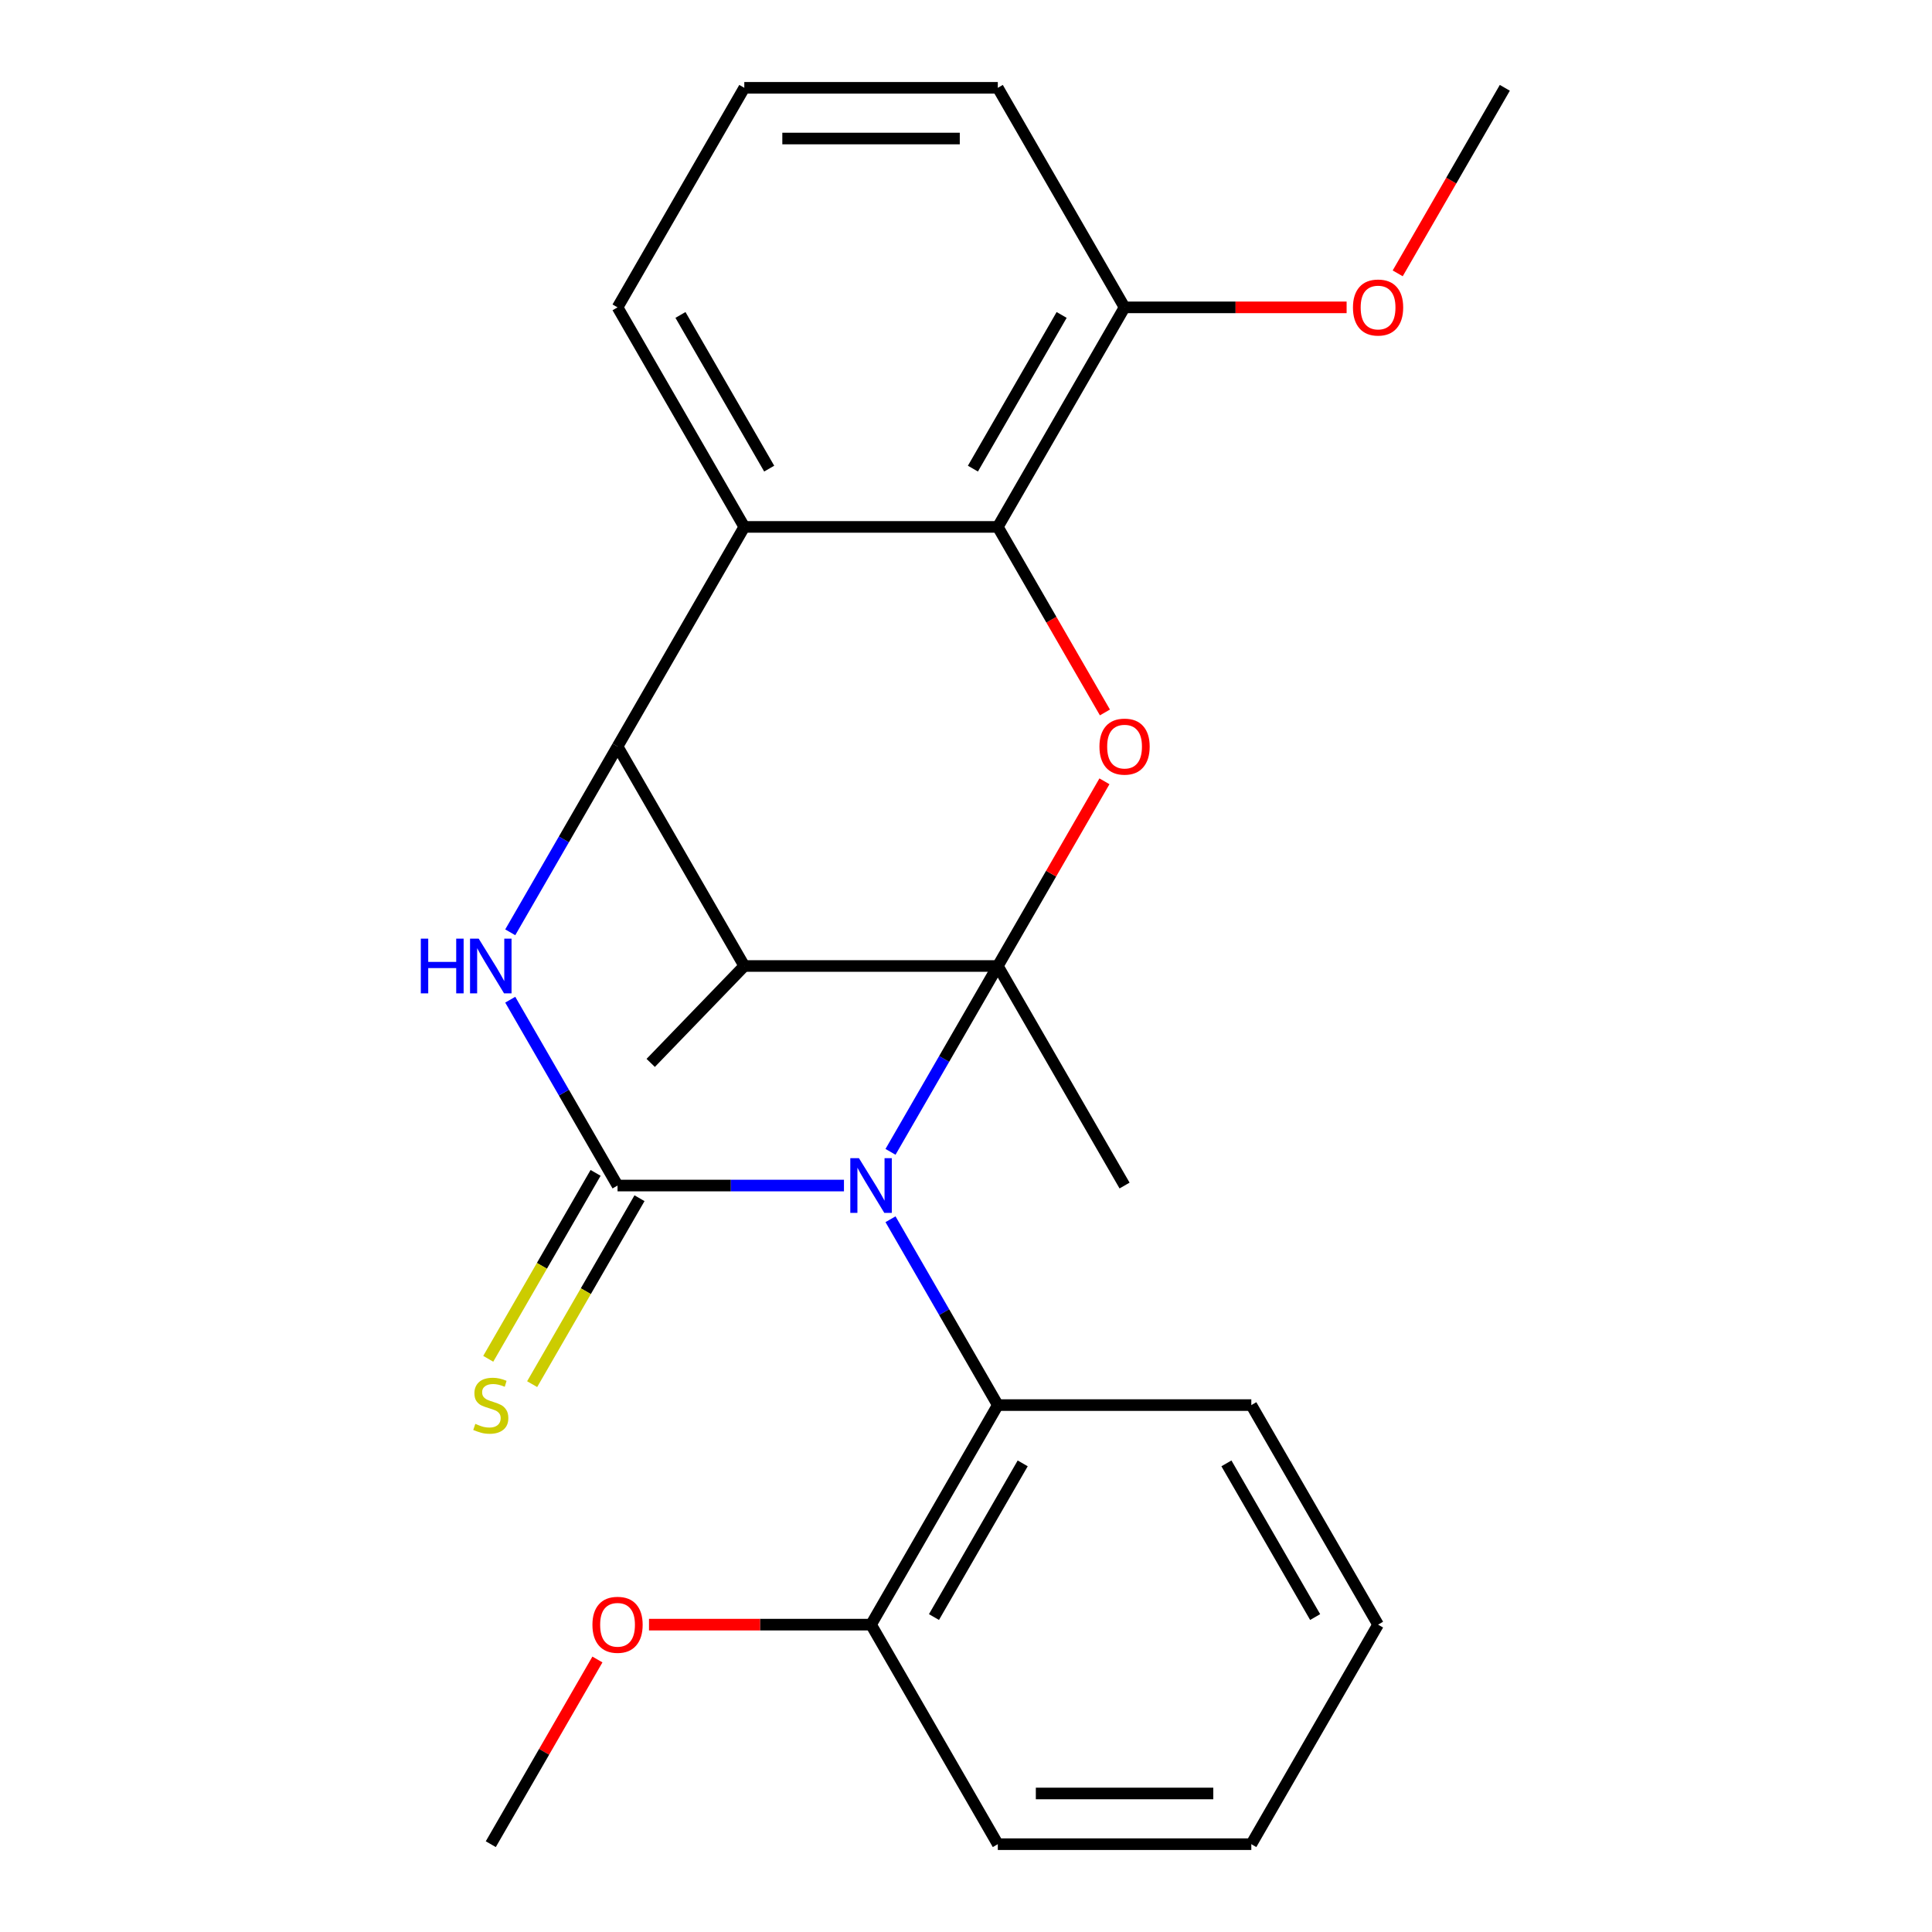 <?xml version='1.0' encoding='iso-8859-1'?>
<svg version='1.1' baseProfile='full'
              xmlns='http://www.w3.org/2000/svg'
                      xmlns:rdkit='http://www.rdkit.org/xml'
                      xmlns:xlink='http://www.w3.org/1999/xlink'
                  xml:space='preserve'
width='1000px' height='1000px' viewBox='0 0 1000 1000'>
<!-- END OF HEADER -->
<rect style='opacity:1.0;fill:#FFFFFF;stroke:none' width='1000' height='1000' x='0' y='0'> </rect>
<path class='bond-0' d='M 460.925,596.196 L 488.694,548.098' style='fill:none;fill-rule:evenodd;stroke:#0000FF;stroke-width:6px;stroke-linecap:butt;stroke-linejoin:miter;stroke-opacity:1' />
<path class='bond-0' d='M 488.694,548.098 L 516.464,500' style='fill:none;fill-rule:evenodd;stroke:#000000;stroke-width:6px;stroke-linecap:butt;stroke-linejoin:miter;stroke-opacity:1' />
<path class='bond-1' d='M 436.835,613.636 L 378.237,613.636' style='fill:none;fill-rule:evenodd;stroke:#0000FF;stroke-width:6px;stroke-linecap:butt;stroke-linejoin:miter;stroke-opacity:1' />
<path class='bond-1' d='M 378.237,613.636 L 319.64,613.636' style='fill:none;fill-rule:evenodd;stroke:#000000;stroke-width:6px;stroke-linecap:butt;stroke-linejoin:miter;stroke-opacity:1' />
<path class='bond-8' d='M 460.925,631.077 L 488.694,679.175' style='fill:none;fill-rule:evenodd;stroke:#0000FF;stroke-width:6px;stroke-linecap:butt;stroke-linejoin:miter;stroke-opacity:1' />
<path class='bond-8' d='M 488.694,679.175 L 516.464,727.273' style='fill:none;fill-rule:evenodd;stroke:#000000;stroke-width:6px;stroke-linecap:butt;stroke-linejoin:miter;stroke-opacity:1' />
<path class='bond-4' d='M 516.464,500 L 385.248,500' style='fill:none;fill-rule:evenodd;stroke:#000000;stroke-width:6px;stroke-linecap:butt;stroke-linejoin:miter;stroke-opacity:1' />
<path class='bond-5' d='M 516.464,500 L 544.06,452.202' style='fill:none;fill-rule:evenodd;stroke:#000000;stroke-width:6px;stroke-linecap:butt;stroke-linejoin:miter;stroke-opacity:1' />
<path class='bond-5' d='M 544.06,452.202 L 571.656,404.404' style='fill:none;fill-rule:evenodd;stroke:#FF0000;stroke-width:6px;stroke-linecap:butt;stroke-linejoin:miter;stroke-opacity:1' />
<path class='bond-12' d='M 516.464,500 L 582.072,613.636' style='fill:none;fill-rule:evenodd;stroke:#000000;stroke-width:6px;stroke-linecap:butt;stroke-linejoin:miter;stroke-opacity:1' />
<path class='bond-2' d='M 319.64,613.636 L 291.87,565.538' style='fill:none;fill-rule:evenodd;stroke:#000000;stroke-width:6px;stroke-linecap:butt;stroke-linejoin:miter;stroke-opacity:1' />
<path class='bond-2' d='M 291.87,565.538 L 264.101,517.44' style='fill:none;fill-rule:evenodd;stroke:#0000FF;stroke-width:6px;stroke-linecap:butt;stroke-linejoin:miter;stroke-opacity:1' />
<path class='bond-9' d='M 308.276,607.076 L 280.495,655.194' style='fill:none;fill-rule:evenodd;stroke:#000000;stroke-width:6px;stroke-linecap:butt;stroke-linejoin:miter;stroke-opacity:1' />
<path class='bond-9' d='M 280.495,655.194 L 252.714,703.312' style='fill:none;fill-rule:evenodd;stroke:#CCCC00;stroke-width:6px;stroke-linecap:butt;stroke-linejoin:miter;stroke-opacity:1' />
<path class='bond-9' d='M 331.003,620.197 L 303.222,668.315' style='fill:none;fill-rule:evenodd;stroke:#000000;stroke-width:6px;stroke-linecap:butt;stroke-linejoin:miter;stroke-opacity:1' />
<path class='bond-9' d='M 303.222,668.315 L 275.441,716.433' style='fill:none;fill-rule:evenodd;stroke:#CCCC00;stroke-width:6px;stroke-linecap:butt;stroke-linejoin:miter;stroke-opacity:1' />
<path class='bond-3' d='M 264.101,482.56 L 291.87,434.462' style='fill:none;fill-rule:evenodd;stroke:#0000FF;stroke-width:6px;stroke-linecap:butt;stroke-linejoin:miter;stroke-opacity:1' />
<path class='bond-3' d='M 291.87,434.462 L 319.64,386.364' style='fill:none;fill-rule:evenodd;stroke:#000000;stroke-width:6px;stroke-linecap:butt;stroke-linejoin:miter;stroke-opacity:1' />
<path class='bond-6' d='M 319.64,386.364 L 385.248,272.727' style='fill:none;fill-rule:evenodd;stroke:#000000;stroke-width:6px;stroke-linecap:butt;stroke-linejoin:miter;stroke-opacity:1' />
<path class='bond-25' d='M 319.64,386.364 L 385.248,500' style='fill:none;fill-rule:evenodd;stroke:#000000;stroke-width:6px;stroke-linecap:butt;stroke-linejoin:miter;stroke-opacity:1' />
<path class='bond-13' d='M 385.248,500 L 336.804,550.16' style='fill:none;fill-rule:evenodd;stroke:#000000;stroke-width:6px;stroke-linecap:butt;stroke-linejoin:miter;stroke-opacity:1' />
<path class='bond-7' d='M 571.91,368.763 L 544.187,320.745' style='fill:none;fill-rule:evenodd;stroke:#FF0000;stroke-width:6px;stroke-linecap:butt;stroke-linejoin:miter;stroke-opacity:1' />
<path class='bond-7' d='M 544.187,320.745 L 516.464,272.727' style='fill:none;fill-rule:evenodd;stroke:#000000;stroke-width:6px;stroke-linecap:butt;stroke-linejoin:miter;stroke-opacity:1' />
<path class='bond-14' d='M 385.248,272.727 L 319.64,159.091' style='fill:none;fill-rule:evenodd;stroke:#000000;stroke-width:6px;stroke-linecap:butt;stroke-linejoin:miter;stroke-opacity:1' />
<path class='bond-14' d='M 398.134,242.56 L 352.208,163.015' style='fill:none;fill-rule:evenodd;stroke:#000000;stroke-width:6px;stroke-linecap:butt;stroke-linejoin:miter;stroke-opacity:1' />
<path class='bond-26' d='M 385.248,272.727 L 516.464,272.727' style='fill:none;fill-rule:evenodd;stroke:#000000;stroke-width:6px;stroke-linecap:butt;stroke-linejoin:miter;stroke-opacity:1' />
<path class='bond-10' d='M 516.464,272.727 L 582.072,159.091' style='fill:none;fill-rule:evenodd;stroke:#000000;stroke-width:6px;stroke-linecap:butt;stroke-linejoin:miter;stroke-opacity:1' />
<path class='bond-10' d='M 503.578,242.56 L 549.503,163.015' style='fill:none;fill-rule:evenodd;stroke:#000000;stroke-width:6px;stroke-linecap:butt;stroke-linejoin:miter;stroke-opacity:1' />
<path class='bond-11' d='M 516.464,727.273 L 450.856,840.909' style='fill:none;fill-rule:evenodd;stroke:#000000;stroke-width:6px;stroke-linecap:butt;stroke-linejoin:miter;stroke-opacity:1' />
<path class='bond-11' d='M 529.35,757.44 L 483.424,836.985' style='fill:none;fill-rule:evenodd;stroke:#000000;stroke-width:6px;stroke-linecap:butt;stroke-linejoin:miter;stroke-opacity:1' />
<path class='bond-17' d='M 516.464,727.273 L 647.68,727.273' style='fill:none;fill-rule:evenodd;stroke:#000000;stroke-width:6px;stroke-linecap:butt;stroke-linejoin:miter;stroke-opacity:1' />
<path class='bond-15' d='M 582.072,159.091 L 639.539,159.091' style='fill:none;fill-rule:evenodd;stroke:#000000;stroke-width:6px;stroke-linecap:butt;stroke-linejoin:miter;stroke-opacity:1' />
<path class='bond-15' d='M 639.539,159.091 L 697.007,159.091' style='fill:none;fill-rule:evenodd;stroke:#FF0000;stroke-width:6px;stroke-linecap:butt;stroke-linejoin:miter;stroke-opacity:1' />
<path class='bond-19' d='M 582.072,159.091 L 516.464,45.455' style='fill:none;fill-rule:evenodd;stroke:#000000;stroke-width:6px;stroke-linecap:butt;stroke-linejoin:miter;stroke-opacity:1' />
<path class='bond-16' d='M 450.856,840.909 L 393.388,840.909' style='fill:none;fill-rule:evenodd;stroke:#000000;stroke-width:6px;stroke-linecap:butt;stroke-linejoin:miter;stroke-opacity:1' />
<path class='bond-16' d='M 393.388,840.909 L 335.92,840.909' style='fill:none;fill-rule:evenodd;stroke:#FF0000;stroke-width:6px;stroke-linecap:butt;stroke-linejoin:miter;stroke-opacity:1' />
<path class='bond-20' d='M 450.856,840.909 L 516.464,954.545' style='fill:none;fill-rule:evenodd;stroke:#000000;stroke-width:6px;stroke-linecap:butt;stroke-linejoin:miter;stroke-opacity:1' />
<path class='bond-18' d='M 319.64,159.091 L 385.248,45.455' style='fill:none;fill-rule:evenodd;stroke:#000000;stroke-width:6px;stroke-linecap:butt;stroke-linejoin:miter;stroke-opacity:1' />
<path class='bond-22' d='M 723.449,141.491 L 751.172,93.472' style='fill:none;fill-rule:evenodd;stroke:#FF0000;stroke-width:6px;stroke-linecap:butt;stroke-linejoin:miter;stroke-opacity:1' />
<path class='bond-22' d='M 751.172,93.472 L 778.896,45.455' style='fill:none;fill-rule:evenodd;stroke:#000000;stroke-width:6px;stroke-linecap:butt;stroke-linejoin:miter;stroke-opacity:1' />
<path class='bond-21' d='M 309.224,858.949 L 281.628,906.747' style='fill:none;fill-rule:evenodd;stroke:#FF0000;stroke-width:6px;stroke-linecap:butt;stroke-linejoin:miter;stroke-opacity:1' />
<path class='bond-21' d='M 281.628,906.747 L 254.032,954.545' style='fill:none;fill-rule:evenodd;stroke:#000000;stroke-width:6px;stroke-linecap:butt;stroke-linejoin:miter;stroke-opacity:1' />
<path class='bond-23' d='M 647.68,727.273 L 713.288,840.909' style='fill:none;fill-rule:evenodd;stroke:#000000;stroke-width:6px;stroke-linecap:butt;stroke-linejoin:miter;stroke-opacity:1' />
<path class='bond-23' d='M 634.794,757.44 L 680.719,836.985' style='fill:none;fill-rule:evenodd;stroke:#000000;stroke-width:6px;stroke-linecap:butt;stroke-linejoin:miter;stroke-opacity:1' />
<path class='bond-28' d='M 385.248,45.455 L 516.464,45.455' style='fill:none;fill-rule:evenodd;stroke:#000000;stroke-width:6px;stroke-linecap:butt;stroke-linejoin:miter;stroke-opacity:1' />
<path class='bond-28' d='M 404.93,71.698 L 496.781,71.698' style='fill:none;fill-rule:evenodd;stroke:#000000;stroke-width:6px;stroke-linecap:butt;stroke-linejoin:miter;stroke-opacity:1' />
<path class='bond-27' d='M 516.464,954.545 L 647.68,954.545' style='fill:none;fill-rule:evenodd;stroke:#000000;stroke-width:6px;stroke-linecap:butt;stroke-linejoin:miter;stroke-opacity:1' />
<path class='bond-27' d='M 536.146,928.302 L 627.997,928.302' style='fill:none;fill-rule:evenodd;stroke:#000000;stroke-width:6px;stroke-linecap:butt;stroke-linejoin:miter;stroke-opacity:1' />
<path class='bond-24' d='M 713.288,840.909 L 647.68,954.545' style='fill:none;fill-rule:evenodd;stroke:#000000;stroke-width:6px;stroke-linecap:butt;stroke-linejoin:miter;stroke-opacity:1' />
<path  class='atom-0' d='M 444.596 599.476
L 453.876 614.476
Q 454.796 615.956, 456.276 618.636
Q 457.756 621.316, 457.836 621.476
L 457.836 599.476
L 461.596 599.476
L 461.596 627.796
L 457.716 627.796
L 447.756 611.396
Q 446.596 609.476, 445.356 607.276
Q 444.156 605.076, 443.796 604.396
L 443.796 627.796
L 440.116 627.796
L 440.116 599.476
L 444.596 599.476
' fill='#0000FF'/>
<path  class='atom-3' d='M 217.812 485.84
L 221.652 485.84
L 221.652 497.88
L 236.132 497.88
L 236.132 485.84
L 239.972 485.84
L 239.972 514.16
L 236.132 514.16
L 236.132 501.08
L 221.652 501.08
L 221.652 514.16
L 217.812 514.16
L 217.812 485.84
' fill='#0000FF'/>
<path  class='atom-3' d='M 247.772 485.84
L 257.052 500.84
Q 257.972 502.32, 259.452 505
Q 260.932 507.68, 261.012 507.84
L 261.012 485.84
L 264.772 485.84
L 264.772 514.16
L 260.892 514.16
L 250.932 497.76
Q 249.772 495.84, 248.532 493.64
Q 247.332 491.44, 246.972 490.76
L 246.972 514.16
L 243.292 514.16
L 243.292 485.84
L 247.772 485.84
' fill='#0000FF'/>
<path  class='atom-6' d='M 569.072 386.444
Q 569.072 379.644, 572.432 375.844
Q 575.792 372.044, 582.072 372.044
Q 588.352 372.044, 591.712 375.844
Q 595.072 379.644, 595.072 386.444
Q 595.072 393.324, 591.672 397.244
Q 588.272 401.124, 582.072 401.124
Q 575.832 401.124, 572.432 397.244
Q 569.072 393.364, 569.072 386.444
M 582.072 397.924
Q 586.392 397.924, 588.712 395.044
Q 591.072 392.124, 591.072 386.444
Q 591.072 380.884, 588.712 378.084
Q 586.392 375.244, 582.072 375.244
Q 577.752 375.244, 575.392 378.044
Q 573.072 380.844, 573.072 386.444
Q 573.072 392.164, 575.392 395.044
Q 577.752 397.924, 582.072 397.924
' fill='#FF0000'/>
<path  class='atom-10' d='M 246.032 736.993
Q 246.352 737.113, 247.672 737.673
Q 248.992 738.233, 250.432 738.593
Q 251.912 738.913, 253.352 738.913
Q 256.032 738.913, 257.592 737.633
Q 259.152 736.313, 259.152 734.033
Q 259.152 732.473, 258.352 731.513
Q 257.592 730.553, 256.392 730.033
Q 255.192 729.513, 253.192 728.913
Q 250.672 728.153, 249.152 727.433
Q 247.672 726.713, 246.592 725.193
Q 245.552 723.673, 245.552 721.113
Q 245.552 717.553, 247.952 715.353
Q 250.392 713.153, 255.192 713.153
Q 258.472 713.153, 262.192 714.713
L 261.272 717.793
Q 257.872 716.393, 255.312 716.393
Q 252.552 716.393, 251.032 717.553
Q 249.512 718.673, 249.552 720.633
Q 249.552 722.153, 250.312 723.073
Q 251.112 723.993, 252.232 724.513
Q 253.392 725.033, 255.312 725.633
Q 257.872 726.433, 259.392 727.233
Q 260.912 728.033, 261.992 729.673
Q 263.112 731.273, 263.112 734.033
Q 263.112 737.953, 260.472 740.073
Q 257.872 742.153, 253.512 742.153
Q 250.992 742.153, 249.072 741.593
Q 247.192 741.073, 244.952 740.153
L 246.032 736.993
' fill='#CCCC00'/>
<path  class='atom-16' d='M 700.288 159.171
Q 700.288 152.371, 703.648 148.571
Q 707.008 144.771, 713.288 144.771
Q 719.568 144.771, 722.928 148.571
Q 726.288 152.371, 726.288 159.171
Q 726.288 166.051, 722.888 169.971
Q 719.488 173.851, 713.288 173.851
Q 707.048 173.851, 703.648 169.971
Q 700.288 166.091, 700.288 159.171
M 713.288 170.651
Q 717.608 170.651, 719.928 167.771
Q 722.288 164.851, 722.288 159.171
Q 722.288 153.611, 719.928 150.811
Q 717.608 147.971, 713.288 147.971
Q 708.968 147.971, 706.608 150.771
Q 704.288 153.571, 704.288 159.171
Q 704.288 164.891, 706.608 167.771
Q 708.968 170.651, 713.288 170.651
' fill='#FF0000'/>
<path  class='atom-17' d='M 306.64 840.989
Q 306.64 834.189, 310 830.389
Q 313.36 826.589, 319.64 826.589
Q 325.92 826.589, 329.28 830.389
Q 332.64 834.189, 332.64 840.989
Q 332.64 847.869, 329.24 851.789
Q 325.84 855.669, 319.64 855.669
Q 313.4 855.669, 310 851.789
Q 306.64 847.909, 306.64 840.989
M 319.64 852.469
Q 323.96 852.469, 326.28 849.589
Q 328.64 846.669, 328.64 840.989
Q 328.64 835.429, 326.28 832.629
Q 323.96 829.789, 319.64 829.789
Q 315.32 829.789, 312.96 832.589
Q 310.64 835.389, 310.64 840.989
Q 310.64 846.709, 312.96 849.589
Q 315.32 852.469, 319.64 852.469
' fill='#FF0000'/>
</svg>
